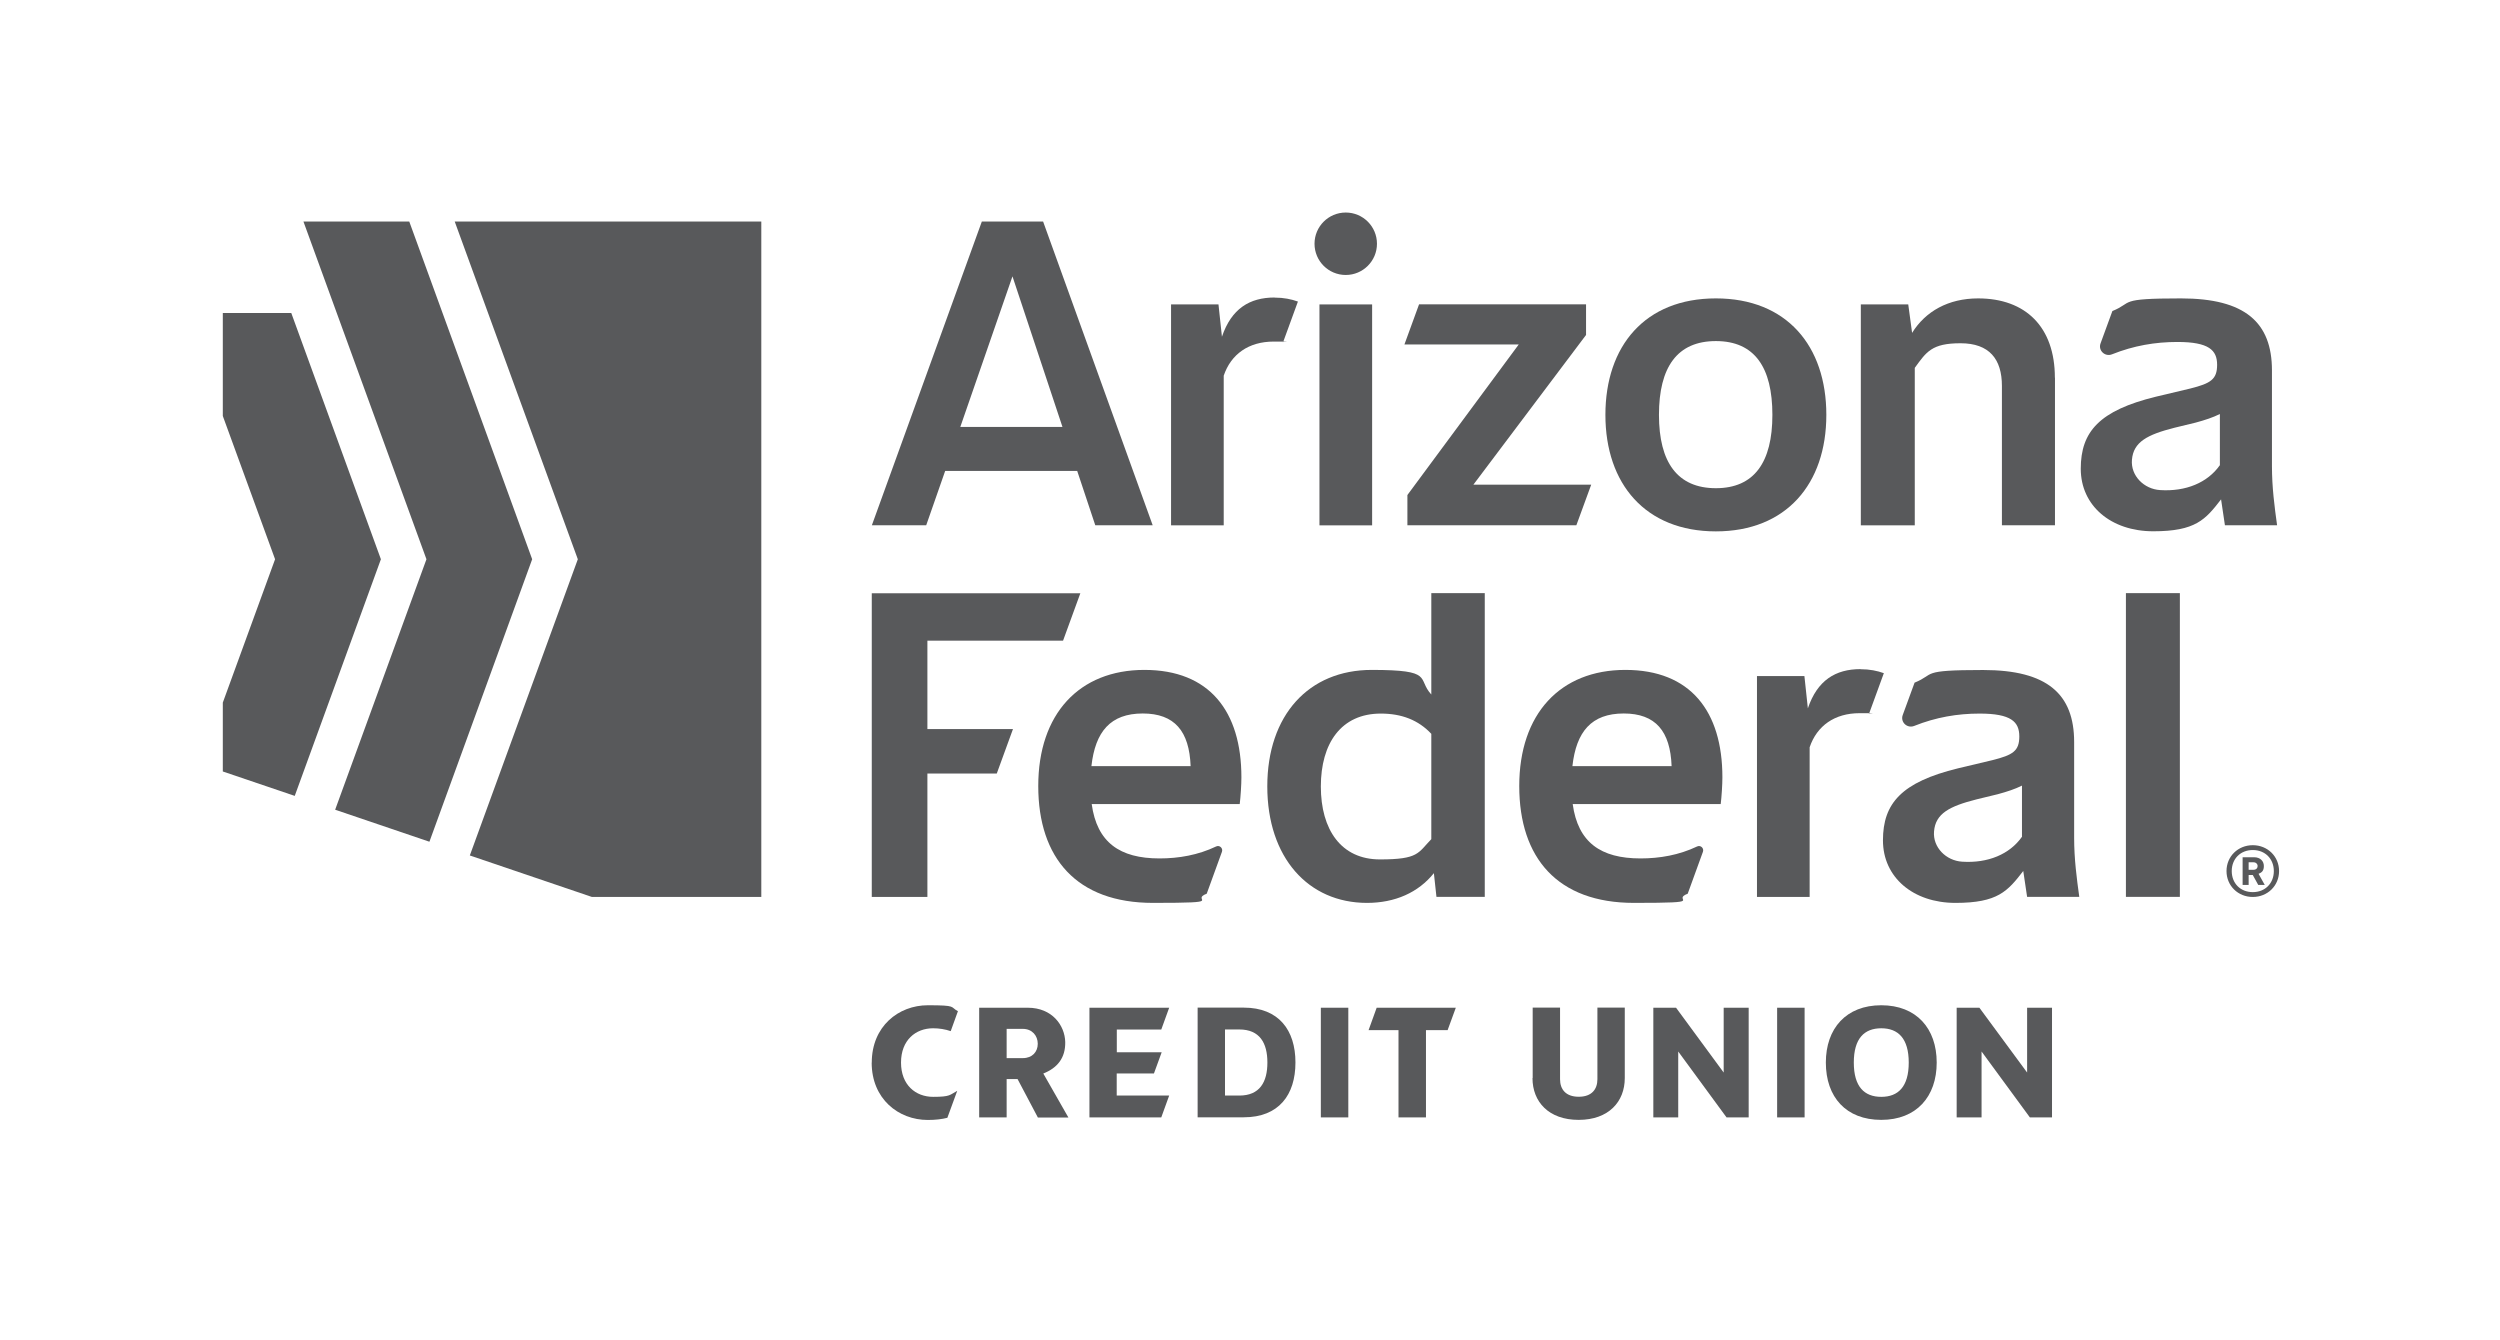 <?xml version="1.0" encoding="UTF-8"?>
<svg id="Layer_1" xmlns="http://www.w3.org/2000/svg" version="1.1" viewBox="0 0 2530.2 1356.6">
  <!-- Generator: Adobe Illustrator 29.2.1, SVG Export Plug-In . SVG Version: 2.1.0 Build 116)  -->
  <defs>
    <style>
      .st0 {
        fill: #58595b;
      }
    </style>
  </defs>
  <path class="st0" d="M2306.6,881.6c0,14.9-11.7,26.2-26.6,26.2s-26.6-11.3-26.6-26.2,11.7-26.2,26.6-26.2,26.6,11.3,26.6,26.2ZM2301.3,881.6c0-12.3-8.7-21.3-21.3-21.3s-21.3,9-21.3,21.3,8.7,21.3,21.3,21.3,21.3-9,21.3-21.3ZM2285.8,884.3l6.3,11.3h-6.6l-5.5-10h-4.2v10h-6.1v-28h11.6c6.5,0,9.9,4.1,9.9,8.9s-2,6.5-5.4,7.9h0ZM2275.8,880.3h4.9c2.7,0,4.2-1.7,4.2-3.8s-1.7-3.8-4.2-3.8h-4.9v7.6Z"/>
  <circle class="st0" cx="1362" cy="246.7" r="31.6"/>
  <g>
    <path class="st0" d="M1090.2,476.6h-133.6l-19.2,55h-55l111.3-307.4h62l110.9,307.4h-58.1l-18.3-55h0ZM1075.3,432.1l-50.6-152.4-52.8,152.4h103.5-.1Z"/>
    <path class="st0" d="M1290,301.1c-25.3,0-43.7,11.3-53.3,39.7l-3.5-32.7h-48v223.6h53.3v-151.5c7.4-21.8,25.3-34.5,50.6-34.5s6.5.2,9.5.6l15-41.1c-6.7-2.4-14.3-4-23.6-4h0Z"/>
    <path class="st0" d="M1610.4,490.6l-15,41h-171v-30.6l112.7-152.4h-115.7l14.8-40.6h169v31l-114,151.5h119.2Z"/>
    <path class="st0" d="M1624.8,419.9c0-69.9,40.2-117.9,111.8-117.9s111.8,48,111.8,117.9-40.6,117.9-111.8,117.9-111.8-48-111.8-117.9ZM1793.8,419.9c0-48-17.9-74.7-57.2-74.7s-57.6,26.6-57.6,74.7,18.8,74.2,57.6,74.2,57.2-26.2,57.2-74.2h0Z"/>
    <path class="st0" d="M2079.8,382.3v149.3h-53.7v-141c0-27.1-12.7-43.2-41.9-43.2s-34.5,8.7-46.3,24.9v159.4h-54.6v-223.6h48l3.9,28.8c13.5-21.8,36.7-34.9,66.8-34.9,48,0,77.7,28.8,77.7,80.3h0Z"/>
    <path class="st0" d="M1335.4,308.1h53.3v223.6h-53.3v-223.6Z"/>
    <path class="st0" d="M2299.4,471.8v-96.9c0-48.5-27.1-72.9-92.1-72.9s-47.8,4.1-69.4,12.8l-12,32.8c-2.6,7.2,4.6,13.8,11.6,11,22-8.8,43.8-12.5,66.2-12.5,31.9,0,40.2,8.3,40.2,23.1s-6.5,18.8-27.1,24l-34.9,8.3c-57.2,14-76,35.4-76,72.9s30.6,63.3,73.4,63.3,52.8-11.8,68.6-32.3l3.9,26.2h52.8c-2.6-18.8-5.2-38.4-5.2-59.8ZM2246.6,470.9c-12.3,17.5-34.3,26.8-60.4,25.1-16.3-1-29.9-14.5-28.5-30.7,1.5-18,15.5-25.4,43.1-32.4l21.4-5.2c9.6-2.6,17.5-5.2,24.5-8.7v52h-.1Z"/>
    <path class="st0" d="M1883,677.2c-25.3,0-43.7,11.3-53.3,39.7l-3.5-32.7h-48v223.6h53.3v-151.5c7.4-21.8,25.3-34.5,50.6-34.5s6.5.2,9.5.6l15-41.1c-6.7-2.4-14.3-4-23.6-4h0Z"/>
    <path class="st0" d="M938.6,648.4v89.5h86.6l-16.4,45h-70.2v124.9h-56.3v-307.4h211.1l-17.5,48h-137.3,0Z"/>
    <path class="st0" d="M1502.7,600.3v307.4h-48.9l-2.6-24c-15.7,19.6-39.3,30.1-67.7,30.1-59.4,0-100.9-45.8-100.9-117.9s41.9-117.9,105.7-117.9,45.4,8.7,60.3,24.9v-102.6h54.1ZM1448.6,849.2v-106.5c-13.1-14-30.1-20.5-51.1-20.5-40.2,0-60.7,30.1-60.7,73.8s20.5,73.8,59.8,73.8,38.4-6.5,52-20.5h0Z"/>
    <path class="st0" d="M2151.6,600.3h54.6v307.4h-54.6v-307.4h0Z"/>
    <path class="st0" d="M2099.2,847.9v-96.9c0-48.5-27.1-72.9-92.1-72.9s-47.8,4.1-69.4,12.8l-12,32.8c-2.6,7.2,4.6,13.8,11.6,11,22-8.8,43.8-12.5,66.2-12.5,31.9,0,40.2,8.3,40.2,23.1s-6.5,18.8-27.1,24l-34.9,8.3c-57.2,14-76,35.4-76,72.9s30.6,63.3,73.4,63.3,52.8-11.8,68.6-32.3l3.9,26.2h52.8c-2.6-18.8-5.2-38.4-5.2-59.8h0ZM2046.3,847c-12.3,17.5-34.3,26.8-60.4,25.1-16.3-1-29.9-14.5-28.5-30.7,1.5-18,15.5-25.4,43.1-32.4l21.4-5.2c9.6-2.6,17.5-5.2,24.5-8.7v52h0Z"/>
    <path class="st0" d="M1173.5,868.8c-40.2,0-63.3-16.2-68.6-55h149.8c.9-7.4,1.7-19.6,1.7-27.1,0-66.8-32.3-108.7-98.2-108.7s-107.4,44.5-107.4,117.5,38.9,118.3,116.1,118.3,36.5-2.6,54.4-9.3l15.4-42.4c1.3-3.7-2.4-7.1-5.9-5.4-18.3,8.7-37.7,12.1-57.3,12.1h0ZM1156.5,722.1c32.3,0,47.2,17.9,48.5,53.3h-100.4c3.9-34.9,19.2-53.3,52-53.3h0Z"/>
    <path class="st0" d="M1660.3,868.8c-40.2,0-63.3-16.2-68.6-55h149.8c.9-7.4,1.7-19.6,1.7-27.1,0-66.8-32.3-108.7-98.2-108.7s-107.4,44.5-107.4,117.5,38.9,118.3,116.1,118.3,36.5-2.6,54.4-9.3l15.4-42.4c1.3-3.7-2.4-7.1-5.9-5.4-18.3,8.7-37.7,12.1-57.3,12.1h0ZM1643.3,722.1c32.3,0,47.2,17.9,48.5,53.3h-100.4c3.9-34.9,19.2-53.3,52-53.3h0Z"/>
  </g>
  <g>
    <polygon class="st0" points="298.3 805.5 225.5 780.8 225.5 711.1 278.4 566 225.5 421 225.5 316.8 294.8 316.8 385.5 566 298.3 805.5"/>
    <polygon class="st0" points="434.6 851.9 339.2 819.5 431.6 566 307.1 224.2 414.2 224.2 538.6 566 434.6 851.9"/>
    <polygon class="st0" points="460.2 224.2 770.5 224.2 770.5 907.8 599.1 907.8 475.5 865.8 584.8 566 460.2 224.2"/>
  </g>
  <path class="st0" d="M882.3,1075.4c0-36.6,27-58,56.8-58s22.1,1.7,30.4,6l-7.3,20.2c-5.5-1.9-11.7-2.9-17.8-2.9-17.7,0-32.5,12-32.5,34.7s14.8,34.7,32.5,34.7,16.7-2,24.4-6.1l-10,27.3c-5.5,1.4-11.8,2.2-19.8,2.2-29.8,0-56.8-21.4-56.8-58h0Z"/>
  <path class="st0" d="M1029.8,1092.1h-11v38.8h-27.8v-111h49.2c24.8,0,37.5,18,37.9,34.7.3,16.4-8.2,26.3-22.2,31.9l25.4,44.5h-30.9l-20.5-38.8h-.1ZM1018.8,1070.9h16.4c9.5,0,15.1-6.3,15.1-14.5s-5.7-15.1-15.1-15.1h-16.4v29.7h0Z"/>
  <path class="st0" d="M1130.3,1108.8h53l-8,22.1h-72.7v-111h80.7l-8,22.1h-45v23h45.4l-7.8,21.4h-37.7v22.4h0Z"/>
  <path class="st0" d="M1311.1,1075.3c0,33-17,55.5-52.3,55.5h-46.7v-111h46.7c35.3,0,52.3,22.7,52.3,55.5ZM1282.7,1075.3c0-19.6-7.7-33.4-28.4-33.4h-14.5v66.9h14.5c20.7,0,28.4-13.7,28.4-33.4h0Z"/>
  <path class="st0" d="M1336.8,1019.9h27.8v111h-27.8v-111Z"/>
  <path class="st0" d="M1465.2,1042.6h-22v88.3h-27.8v-88.3h-30.3l8.2-22.7h80.1l-8.3,22.7h.1Z"/>
  <path class="st0" d="M1551.2,1091.1v-71.3h27.7v72.5c0,10.1,5.7,17.7,18.9,17.7s18.9-7.6,18.9-17.7v-72.5h27.7v71.3c0,24-16.4,42.3-46.7,42.3s-46.7-18.3-46.7-42.3h.2Z"/>
  <path class="st0" d="M1769.8,1019.9v111h-22.4l-48.9-66.7v66.7h-25.2v-111h23l48.2,65.6v-65.6h25.3Z"/>
  <path class="st0" d="M1798.6,1019.9h27.8v111h-27.8v-111Z"/>
  <path class="st0" d="M1847.9,1075.4c0-34.5,20.5-58,56.1-58s56.1,23.5,56.1,58-20.5,58-56.1,58-56.1-23-56.1-58ZM1931.8,1075.4c0-24.4-10.7-34.7-27.8-34.7s-27.8,10.2-27.8,34.7,10.7,34.7,27.8,34.7,27.8-10.2,27.8-34.7Z"/>
  <path class="st0" d="M2076.8,1019.9v111h-22.4l-48.9-66.7v66.7h-25.2v-111h23l48.3,65.6v-65.6h25.2Z"/>
</svg>